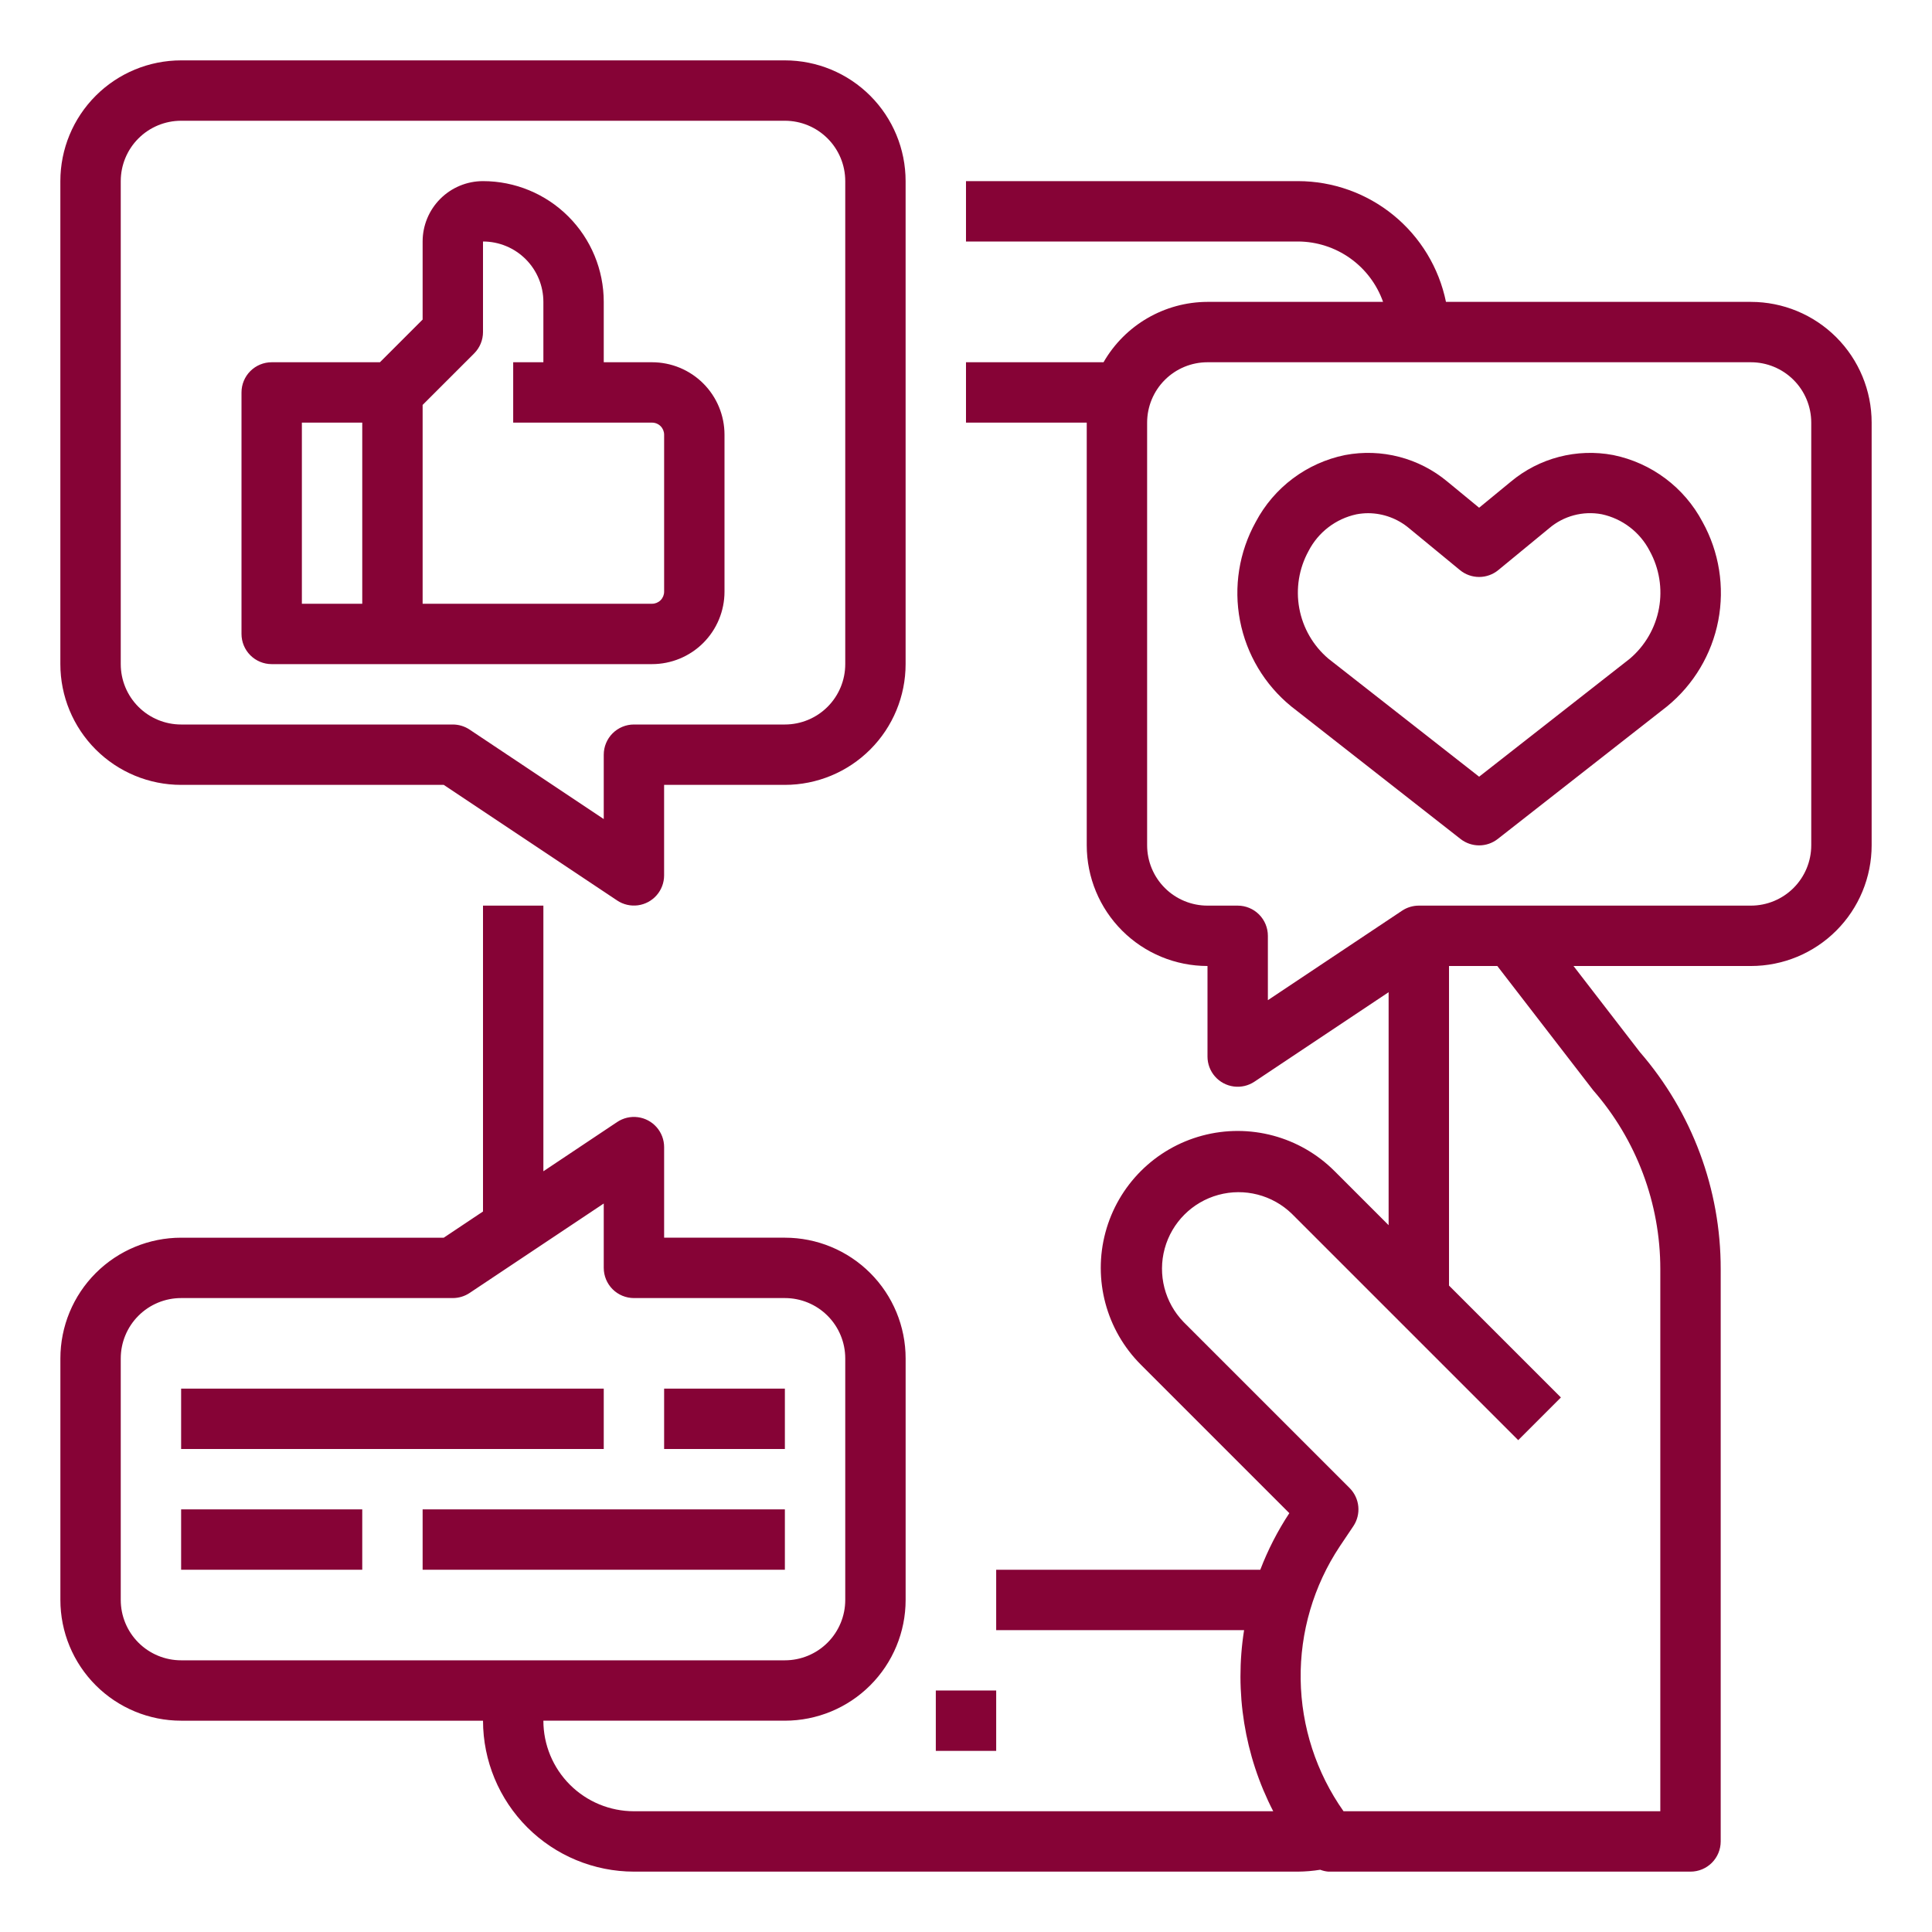 <?xml version="1.0" encoding="UTF-8"?>
<svg width="1200pt" height="1200pt" version="1.1" viewBox="0 0 1200 1200" xmlns="http://www.w3.org/2000/svg">
 <g fill="#860336">
  <path d="m581.25 1050h37.5v37.5h-37.5z"/>
  <path d="m112.5 487.5h163.12l107.77 71.852c3.785 2.504 8.344 3.551 12.84 2.949 4.496-0.602 8.621-2.816 11.609-6.227 2.992-3.41 4.644-7.789 4.652-12.324v-56.25h75c19.891 0 38.969-7.902 53.031-21.969 14.066-14.062 21.969-33.141 21.969-53.031v-300c0-19.891-7.902-38.969-21.969-53.031-14.062-14.066-33.141-21.969-53.031-21.969h-375c-19.891 0-38.969 7.902-53.031 21.969-14.066 14.062-21.969 33.141-21.969 53.031v300c0 19.891 7.902 38.969 21.969 53.031 14.062 14.066 33.141 21.969 53.031 21.969zm-37.5-375c0-9.945 3.949-19.484 10.984-26.516 7.031-7.035 16.57-10.984 26.516-10.984h375c9.945 0 19.484 3.949 26.516 10.984 7.035 7.031 10.984 16.57 10.984 26.516v300c0 9.945-3.949 19.484-10.984 26.516-7.031 7.035-16.57 10.984-26.516 10.984h-93.75c-4.973 0-9.742 1.977-13.258 5.492-3.516 3.516-5.492 8.285-5.492 13.258v39.977l-83.344-55.574v-0.004c-3.086-2.047-6.703-3.144-10.406-3.148h-168.75c-9.945 0-19.484-3.949-26.516-10.984-7.035-7.031-10.984-16.57-10.984-26.516z"/>
  <path d="m168.75 412.5h236.25c11.934 0 23.379-4.742 31.82-13.18 8.438-8.441 13.18-19.887 13.18-31.82v-97.5c0-11.934-4.742-23.379-13.18-31.82-8.441-8.438-19.887-13.18-31.82-13.18h-30v-37.5c0-19.891-7.902-38.969-21.969-53.031-14.062-14.066-33.141-21.969-53.031-21.969-9.945 0-19.484 3.949-26.516 10.984-7.035 7.031-10.984 16.57-10.984 26.516v48.488l-26.512 26.512h-67.238c-4.973 0-9.742 1.977-13.258 5.492-3.516 3.516-5.492 8.285-5.492 13.258v150c0 4.973 1.977 9.742 5.492 13.258 3.516 3.516 8.285 5.492 13.258 5.492zm125.76-192.99c3.516-3.516 5.492-8.285 5.492-13.258v-56.25c9.945 0 19.484 3.949 26.516 10.984 7.035 7.031 10.984 16.57 10.984 26.516v37.5h-18.75v37.5h86.25c1.988 0 3.898 0.789 5.305 2.195s2.195 3.316 2.195 5.305v97.5c0 1.988-0.789 3.898-2.195 5.305s-3.316 2.195-5.305 2.195h-142.5v-123.49zm-107.01 42.992h37.5v112.5h-37.5z"/>
  <path d="m1087.5 187.5h-189.38c-4.352-21.16-15.867-40.176-32.602-53.836-16.734-13.664-37.668-21.137-59.273-21.164h-206.25v37.5h206.25c11.594 0.047 22.887 3.676 32.34 10.391 9.449 6.711 16.598 16.18 20.461 27.109h-109.05c-26.672 0.086-51.281 14.375-64.574 37.5h-85.426v37.5h75v262.5c0 19.891 7.902 38.969 21.969 53.031 14.062 14.066 33.141 21.969 53.031 21.969v56.25c0 4.547 1.652 8.941 4.648 12.359 2.996 3.422 7.137 5.637 11.645 6.231 4.508 0.598 9.082-0.465 12.863-2.988l83.344-55.578v144.71l-33.617-33.617c-21.484-21.48-52.797-29.871-82.141-22.008-29.348 7.863-52.27 30.785-60.133 60.133-7.863 29.344 0.527 60.656 22.008 82.141l92.211 92.211h0.004c-7.266 11.031-13.312 22.82-18.039 35.156h-164.04v37.5h153.98c-6.094 38.469 0.246 77.879 18.094 112.5h-397.07c-14.918 0-29.227-5.926-39.773-16.477-10.551-10.547-16.477-24.855-16.477-39.773h150c19.891 0 38.969-7.902 53.031-21.969 14.066-14.062 21.969-33.141 21.969-53.031v-150c0-19.891-7.902-38.969-21.969-53.031-14.062-14.066-33.141-21.969-53.031-21.969h-75v-56.25c0-4.547-1.652-8.941-4.648-12.359-2.996-3.422-7.137-5.637-11.645-6.231-4.508-0.598-9.082 0.465-12.863 2.988l-45.844 30.602v-165h-37.5v189.98l-24.375 16.273h-163.12c-19.891 0-38.969 7.902-53.031 21.969-14.066 14.062-21.969 33.141-21.969 53.031v150c0 19.891 7.902 38.969 21.969 53.031 14.062 14.066 33.141 21.969 53.031 21.969h187.5c0.031 24.855 9.918 48.684 27.492 66.258 17.574 17.574 41.402 27.461 66.258 27.492h412.5c4.609-0.043 9.211-0.43 13.762-1.164 1.602 0.621 3.281 1.012 4.988 1.164h225c4.973 0 9.742-1.977 13.258-5.492 3.516-3.516 5.492-8.285 5.492-13.258v-355.5c0.074-49.523-17.762-97.402-50.211-134.81l-41.215-53.438h110.18c19.891 0 38.969-7.902 53.031-21.969 14.066-14.062 21.969-33.141 21.969-53.031v-262.5c0-19.891-7.902-38.969-21.969-53.031-14.062-14.066-33.141-21.969-53.031-21.969zm-975 843.75c-9.945 0-19.484-3.949-26.516-10.984-7.035-7.031-10.984-16.57-10.984-26.516v-150c0-9.945 3.949-19.484 10.984-26.516 7.031-7.035 16.57-10.984 26.516-10.984h168.75c3.703-0.004 7.32-1.102 10.406-3.148l83.344-55.578v39.977c0 4.973 1.977 9.742 5.492 13.258 3.516 3.516 8.285 5.492 13.258 5.492h93.75c9.945 0 19.484 3.949 26.516 10.984 7.035 7.031 10.984 16.57 10.984 26.516v150c0 9.945-3.949 19.484-10.984 26.516-7.031 7.035-16.57 10.984-26.516 10.984zm877.07-354.04c26.871 30.75 41.68 70.203 41.68 111.04v336.75h-196.76c-16.922-23.984-26.203-52.523-26.625-81.871-0.418-29.352 8.035-58.145 24.262-82.605l8.438-12.562c2.426-3.606 3.519-7.945 3.102-12.27-0.422-4.328-2.332-8.375-5.406-11.449l-103.12-103.12c-11.699-12.07-16.152-29.422-11.719-45.637 4.438-16.211 17.105-28.879 33.316-33.316 16.215-4.434 33.566 0.02 45.637 11.719l140.62 140.62 26.512-26.512-69.504-69.508v-198.49h30zm135.43-152.21c0 9.945-3.949 19.484-10.984 26.516-7.031 7.035-16.57 10.984-26.516 10.984h-206.25c-3.703 0.004-7.32 1.102-10.406 3.148l-83.344 55.578v-39.977c0-4.973-1.977-9.742-5.492-13.258-3.516-3.516-8.285-5.492-13.258-5.492h-18.75c-9.945 0-19.484-3.949-26.516-10.984-7.035-7.031-10.984-16.57-10.984-26.516v-262.5c0-9.945 3.949-19.484 10.984-26.516 7.031-7.035 16.57-10.984 26.516-10.984h337.5c9.945 0 19.484 3.949 26.516 10.984 7.035 7.031 10.984 16.57 10.984 26.516z"/>
  <path d="m1002 282.64c-22.617-4.281-45.961 1.793-63.621 16.559l-19.668 16.16-19.648-16.164v0.004c-17.664-14.773-41.016-20.848-63.641-16.559-23.773 4.852-44.125 20.098-55.461 41.551-10.344 18.648-13.805 40.34-9.777 61.281 4.027 20.938 15.285 39.801 31.809 53.281l105.17 82.352c3.297 2.578 7.363 3.977 11.551 3.977s8.254-1.398 11.551-3.977l105.17-82.352c16.52-13.488 27.777-32.352 31.805-53.293 4.027-20.945 0.566-42.637-9.773-61.289-11.344-21.441-31.695-36.68-55.461-41.531zm10.312 126.49-93.602 73.293-93.602-73.293c-9.457-8.023-15.852-19.074-18.094-31.273-2.246-12.199-0.207-24.797 5.777-35.664 6.016-11.645 16.922-19.988 29.738-22.742 2.414-0.457 4.871-0.688 7.328-0.695 9.301 0.062 18.281 3.379 25.391 9.375l31.555 25.969c3.356 2.758 7.562 4.266 11.906 4.266s8.551-1.508 11.906-4.266l31.574-25.969c9.02-7.707 21.043-10.91 32.699-8.719 12.809 2.758 23.715 11.094 29.738 22.727 5.992 10.871 8.043 23.484 5.797 35.695-2.246 12.207-8.645 23.266-18.113 31.297z"/>
  <path d="m112.5 862.5h262.5v37.5h-262.5z"/>
  <path d="m412.5 862.5h75v37.5h-75z"/>
  <path d="m112.5 937.5h112.5v37.5h-112.5z"/>
  <path d="m262.5 937.5h225v37.5h-225z"/>
 </g>
</svg>

